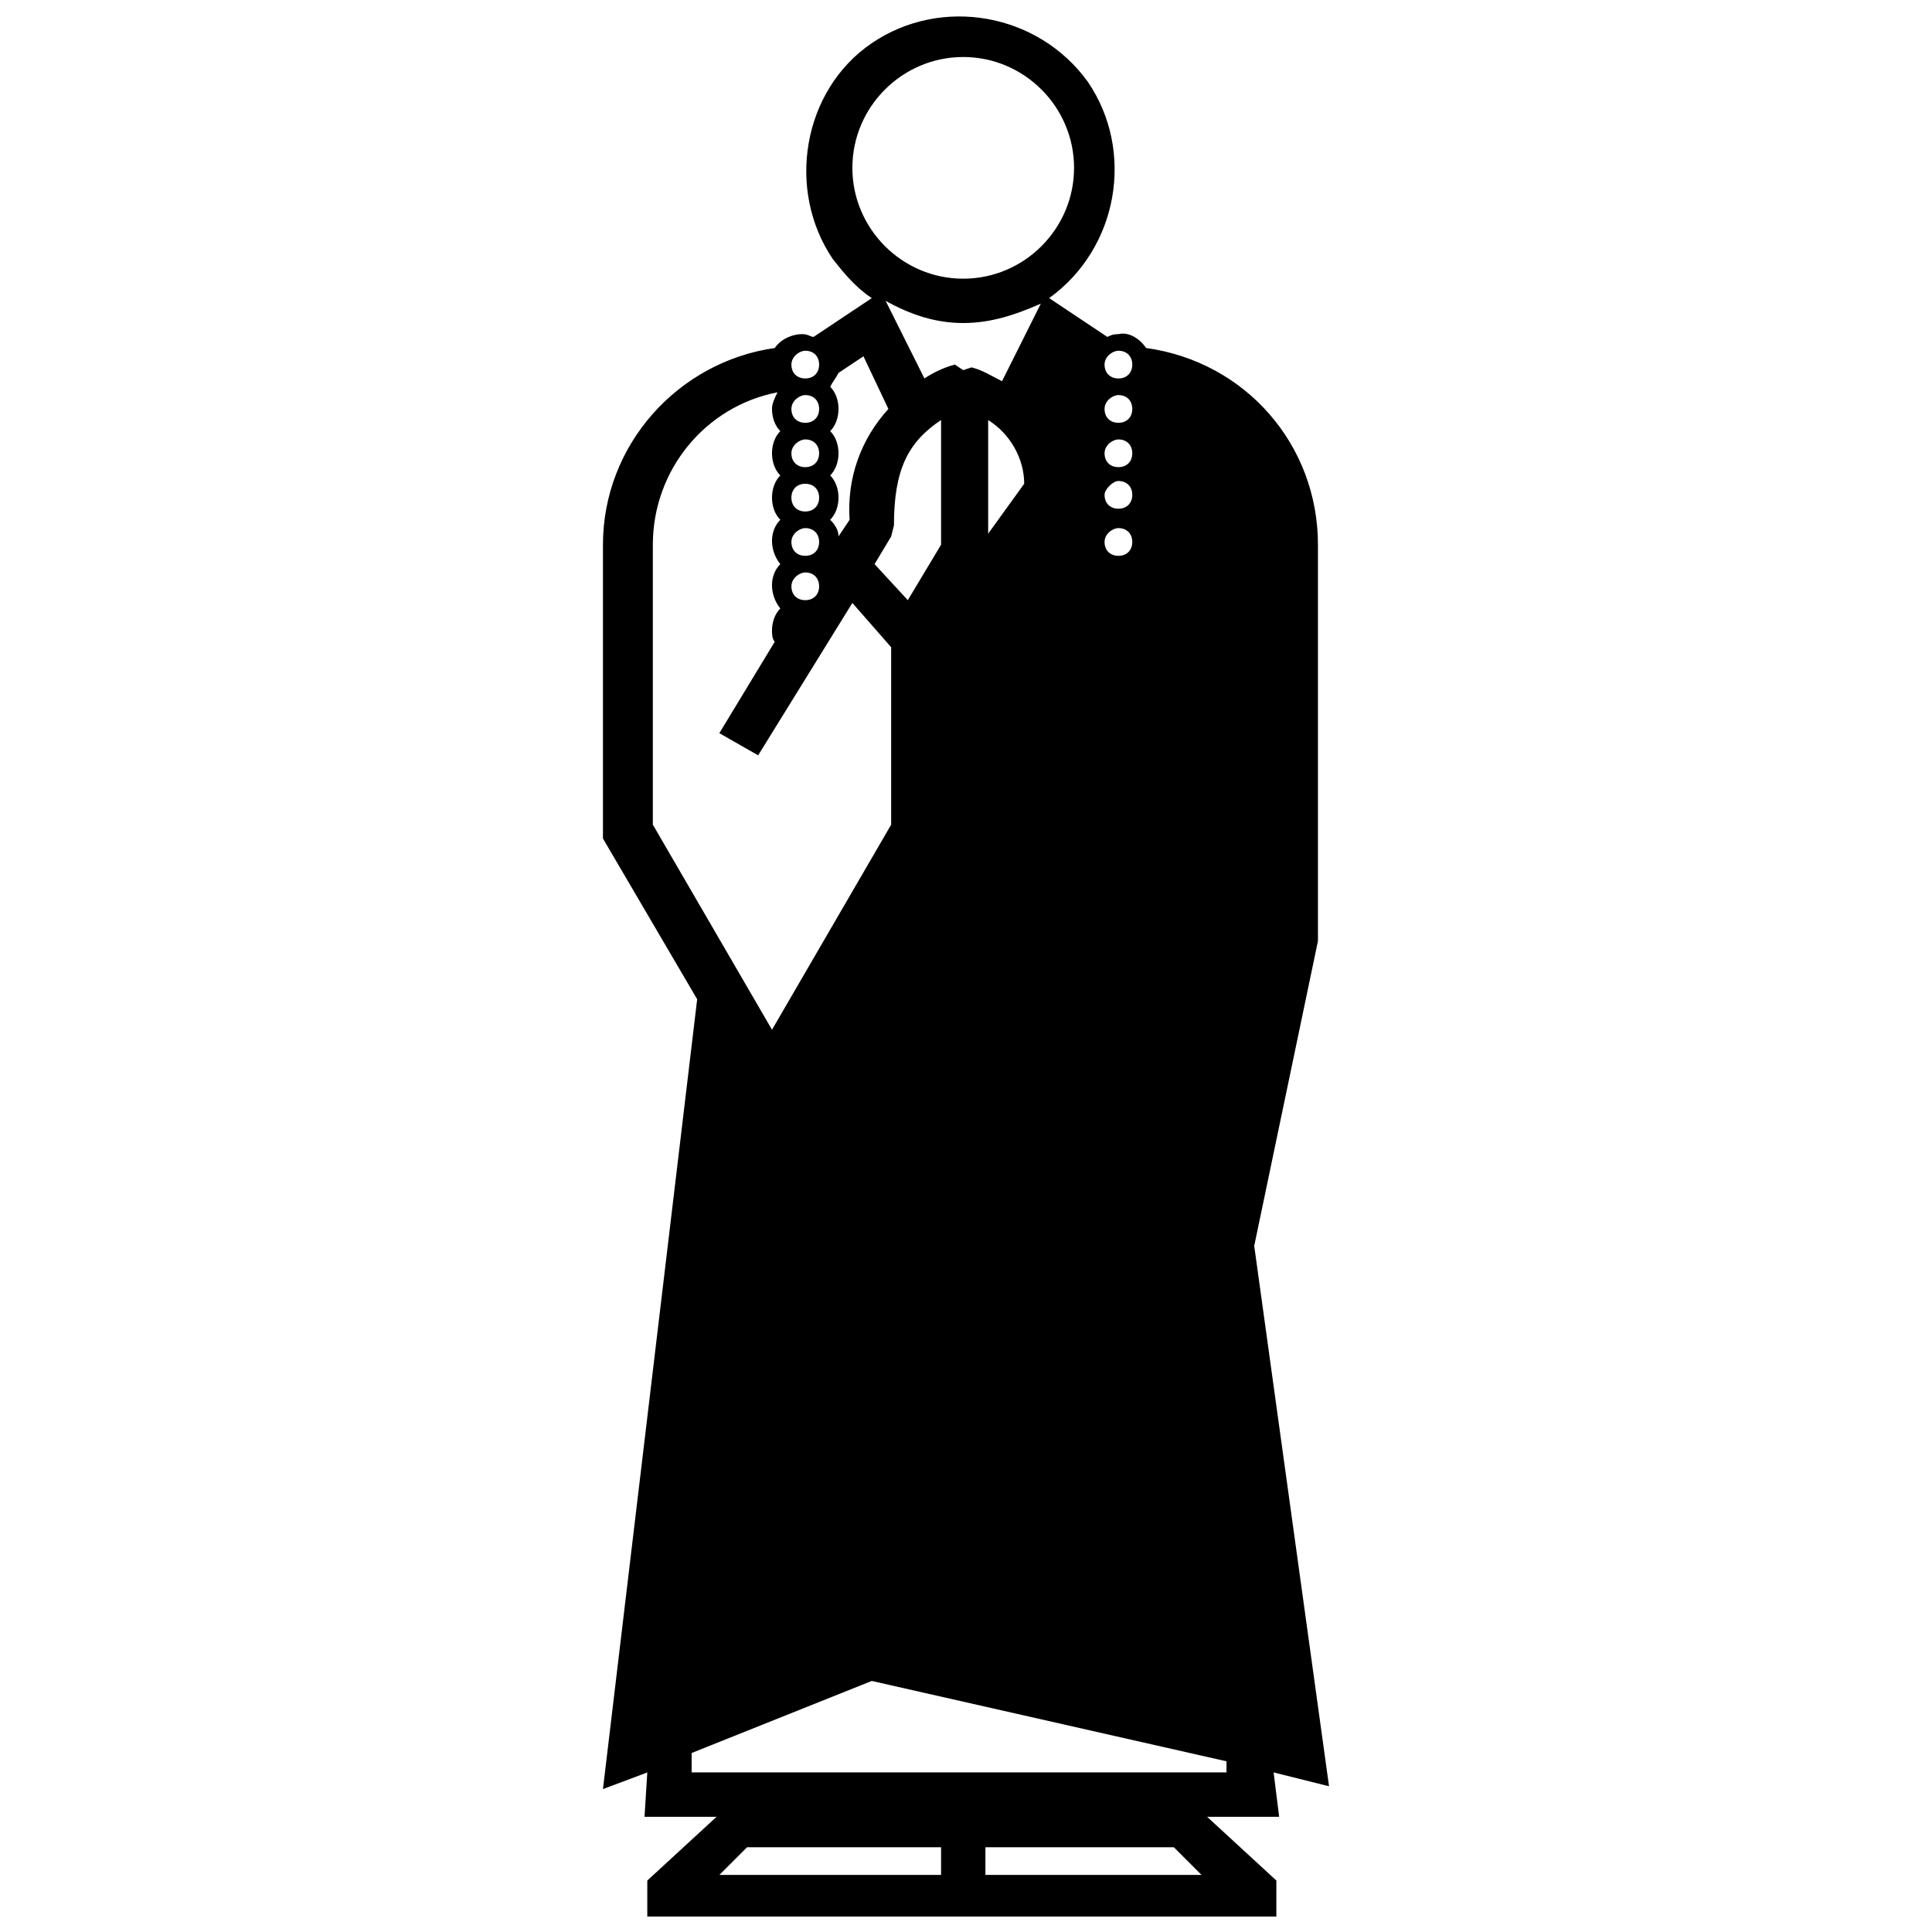 <?xml version="1.0" encoding="UTF-8"?>
<!-- Uploaded to: ICON Repo, www.svgrepo.com, Generator: ICON Repo Mixer Tools -->
<svg width="800px" height="800px" version="1.1" viewBox="144 144 512 512" xmlns="http://www.w3.org/2000/svg">
 <defs>
  <clipPath id="a">
   <path d="m303 148.09h194v503.81h-194z"/>
  </clipPath>
 </defs>
 <g clip-path="url(#a)">
  <path d="m481.52 613.71 14.688 3.672-19.828-143.21 16.891-80.785v-105.02c0-26.438-19.094-48.473-45.535-52.145-1.469-2.203-4.406-4.406-7.344-3.672-0.734 0-1.469 0-2.938 0.734l-15.422-10.281c18.359-13.219 22.766-38.926 10.281-57.285-13.219-18.359-38.922-22.766-57.285-10.281-18.359 12.484-22.766 38.926-10.281 57.285 2.938 3.672 5.875 7.344 10.281 10.281l-15.422 10.281c-0.734 0-1.469-0.734-2.938-0.734-2.938 0-5.875 1.469-7.344 3.672-25.703 3.672-45.535 25.707-45.535 52.145v77.848l24.969 42.598-24.969 209.31 11.75-4.406-0.734 11.75h19.094l-18.359 16.891v9.547h166.71v-9.547l-18.355-16.891h19.094zm-41.129-376.76c2.203 0 3.672 1.469 3.672 3.672s-1.469 3.672-3.672 3.672-3.672-1.469-3.672-3.672 2.203-3.672 3.672-3.672zm0 11.75c2.203 0 3.672 1.469 3.672 3.672s-1.469 3.672-3.672 3.672-3.672-1.469-3.672-3.672 2.203-3.672 3.672-3.672zm0 11.754c2.203 0 3.672 1.469 3.672 3.672 0 2.203-1.469 3.672-3.672 3.672s-3.672-1.469-3.672-3.672c0-2.203 2.203-3.672 3.672-3.672zm0 11.016c2.203 0 3.672 1.469 3.672 3.672 0 2.203-1.469 3.672-3.672 3.672s-3.672-1.469-3.672-3.672c0-1.469 2.203-3.672 3.672-3.672zm0 12.484c2.203 0 3.672 1.469 3.672 3.672 0 2.203-1.469 3.672-3.672 3.672s-3.672-1.469-3.672-3.672c0-2.203 2.203-3.672 3.672-3.672zm-70.504-95.473c0-16.156 13.219-29.375 29.375-29.375s29.375 13.219 29.375 29.375-13.219 29.375-29.375 29.375-29.375-13.219-29.375-29.375zm29.379 41.125c7.344 0 13.953-2.203 20.562-5.141l-10.281 20.562c-2.938-1.469-5.141-2.938-8.078-3.672l-2.203 0.734-2.203-1.469c-2.938 0.734-5.875 2.203-8.078 3.672l-10.281-20.562c6.606 3.672 13.219 5.875 20.562 5.875zm16.156 42.598-9.547 13.219v-30.109c5.875 3.672 9.547 10.281 9.547 16.891zm-22.031-16.891v33.047l-8.812 14.688-8.812-9.547 4.406-7.344 0.734-2.938c-0.004-14.688 3.668-22.031 12.484-27.906zm-27.176-12.488 6.609-4.406 6.609 13.953c-7.344 8.078-11.016 18.359-10.281 29.375l-2.938 4.406c0-1.469-0.734-2.938-2.203-4.406 1.469-1.469 2.203-3.672 2.203-5.875s-0.734-4.406-2.203-5.875c1.469-1.469 2.203-3.672 2.203-5.875s-0.734-4.406-2.203-5.875c1.469-1.469 2.203-3.672 2.203-5.875s-0.734-4.406-2.203-5.875c0.734-1.469 1.469-2.203 2.203-3.672zm-8.812-5.875c2.203 0 3.672 1.469 3.672 3.672s-1.469 3.672-3.672 3.672-3.672-1.469-3.672-3.672 2.203-3.672 3.672-3.672c0 0 0.734 0 0 0zm0 11.75c2.203 0 3.672 1.469 3.672 3.672s-1.469 3.672-3.672 3.672-3.672-1.469-3.672-3.672 2.203-3.672 3.672-3.672c0 0 0.734 0 0 0zm0 11.754c2.203 0 3.672 1.469 3.672 3.672 0 2.203-1.469 3.672-3.672 3.672s-3.672-1.469-3.672-3.672c0-2.203 2.203-3.672 3.672-3.672 0 0 0.734 0 0 0zm0 11.75c2.203 0 3.672 1.469 3.672 3.672 0 2.203-1.469 3.672-3.672 3.672s-3.672-1.469-3.672-3.672c0-2.203 1.469-3.672 3.672-3.672zm0 11.75c2.203 0 3.672 1.469 3.672 3.672 0 2.203-1.469 3.672-3.672 3.672s-3.672-1.469-3.672-3.672c0-2.203 2.203-3.672 3.672-3.672 0.734 0 0.734 0 0 0zm0 11.75c2.203 0 3.672 1.469 3.672 3.672 0 2.203-1.469 3.672-3.672 3.672s-3.672-1.469-3.672-3.672c0-2.203 2.203-3.672 3.672-3.672 0 0 0.734 0 0 0zm-40.395 66.832v-74.176c0-19.828 13.953-36.723 33.047-40.395-0.734 1.469-1.469 2.938-1.469 4.406 0 2.203 0.734 4.406 2.203 5.875-1.469 1.469-2.203 3.672-2.203 5.875s0.734 4.406 2.203 5.875c-1.469 1.469-2.203 3.672-2.203 5.875s0.734 4.406 2.203 5.875c-2.938 2.938-2.938 8.078 0 11.75-2.938 2.938-2.938 8.078 0 11.75-1.469 1.469-2.203 3.672-2.203 5.875 0 0.734 0 2.203 0.734 2.938l-14.688 24.234 10.281 5.875 24.973-40.387 10.281 11.75v47.004l-31.578 54.348zm76.383 278.34h-58.754l7.344-7.344h51.41zm11.75 0v-7.344h49.941l7.344 7.344zm-77.848-27.172v-5.141l47.738-19.094 94.004 21.297v2.938h-141.74z"/>
 </g>
</svg>